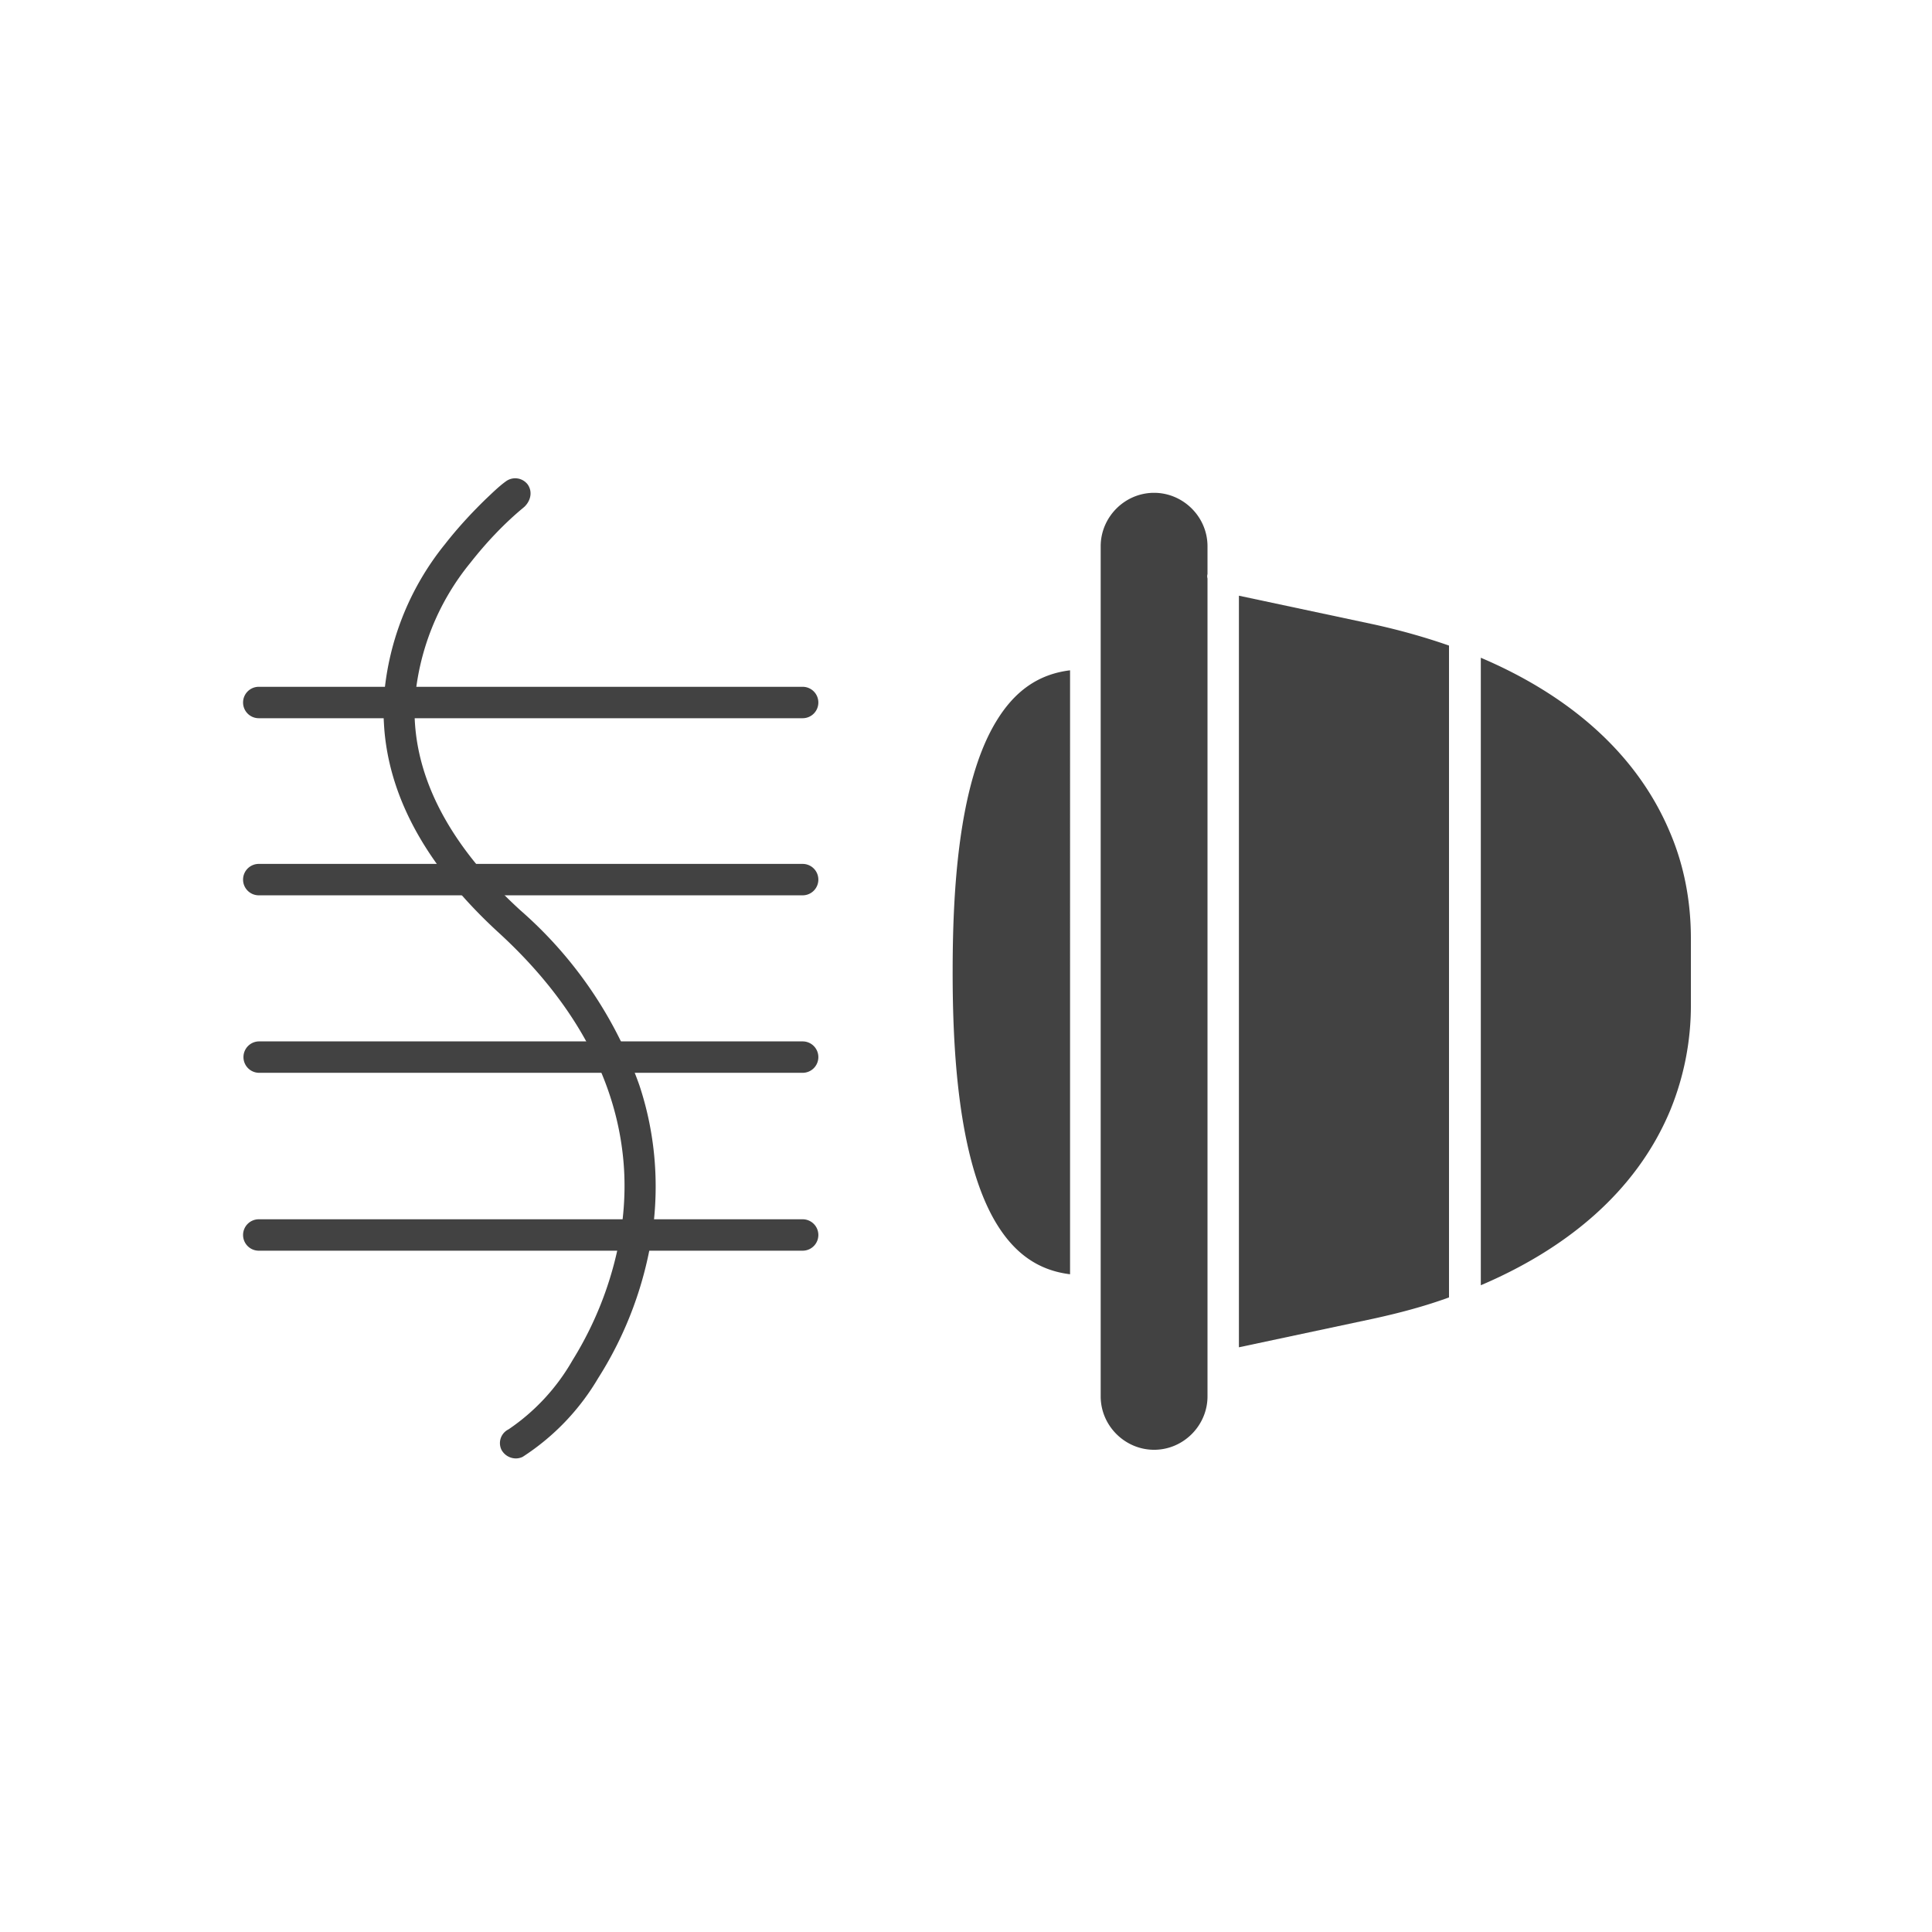 <svg xmlns="http://www.w3.org/2000/svg" xml:space="preserve" style="enable-background:new 0 0 492 492" viewBox="0 0 492 492"><style>.st0{fill-rule:evenodd;clip-rule:evenodd;fill:#424242}</style><g id="Layer_1"><path d="M133.5 129.1c1.6-1.5 2.2-3.8.9-5.7a4 4 0 0 0-5.6-.8c-1.8 1.3-3.5 3-5.1 4.5-3.7 3.6-7.2 7.4-10.4 11.5a70.7 70.7 0 0 0-15.6 40c-.1 2.5 0 5 .2 7.5 1.8 20.7 14.4 38 29.3 51.6 16.1 14.8 28.6 33.4 31.3 55.5.8 6.4.7 12.9-.2 19.3a89.7 89.7 0 0 1-12.5 33.9 52.9 52.9 0 0 1-16.3 17.6 3.9 3.9 0 0 0-1.8 5.2 4.2 4.2 0 0 0 3.6 2.2 4 4 0 0 0 1.8-.4 60.2 60.2 0 0 0 19.2-20 95.2 95.2 0 0 0 13.9-37.5c1.7-12.5.6-25.2-3.4-37.2a106.3 106.3 0 0 0-30.3-44.5c-15-13.7-27.7-31.7-26.9-52.8a63.4 63.4 0 0 1 14.2-35.7c4-5.1 8.6-10 13.7-14.2z" class="st0"/><path d="M204.4 318.5a4 4 0 0 0 4-4 4 4 0 0 0-4-4H65.9a4 4 0 0 0-4 4 4 4 0 0 0 4 4h138.5zM204.4 273.2a4 4 0 0 0 4-4 4 4 0 0 0-4-4H66a4 4 0 0 0-4 4 4 4 0 0 0 4 4h138.4zM204.4 228a4 4 0 0 0 4-4 4 4 0 0 0-4-4H65.9a4 4 0 0 0-4 4 4 4 0 0 0 4 4h138.5zM204.4 182.9a4 4 0 0 0 4-4 4 4 0 0 0-4-4H65.9a4 4 0 0 0-4 4 4 4 0 0 0 4 4h138.5zM242.6 247.6c0 18.6 1.2 47.5 11.1 63.9 4.6 7.6 10.6 12 18.8 13V170.7c-8.2 1-14.2 5.4-18.8 13-10 16.4-11.1 45.3-11.1 63.9zM280.3 166.4V355.6c0 7.5 6.2 13.6 13.6 13.6 7.5 0 13.6-6.2 13.6-13.6V147.3a2 2 0 0 1 0-1.1v-7.1c0-7.5-6.2-13.6-13.6-13.6-7.5 0-13.6 6.2-13.6 13.6v27.3zM315.5 151.7v191.4l34.3-7.3c6.4-1.4 12.9-3.1 19.2-5.4v-166c-6.3-2.2-12.8-4-19.2-5.4l-34.3-7.3zM377.1 167.5v159.8c20.9-8.9 39.4-23.2 48.3-44.7a70.3 70.3 0 0 0 5.2-26.8V239c0-9.4-1.7-18.6-5.4-27.2-9-21.3-27.4-35.5-48.1-44.3z" class="st0"/></g></svg>